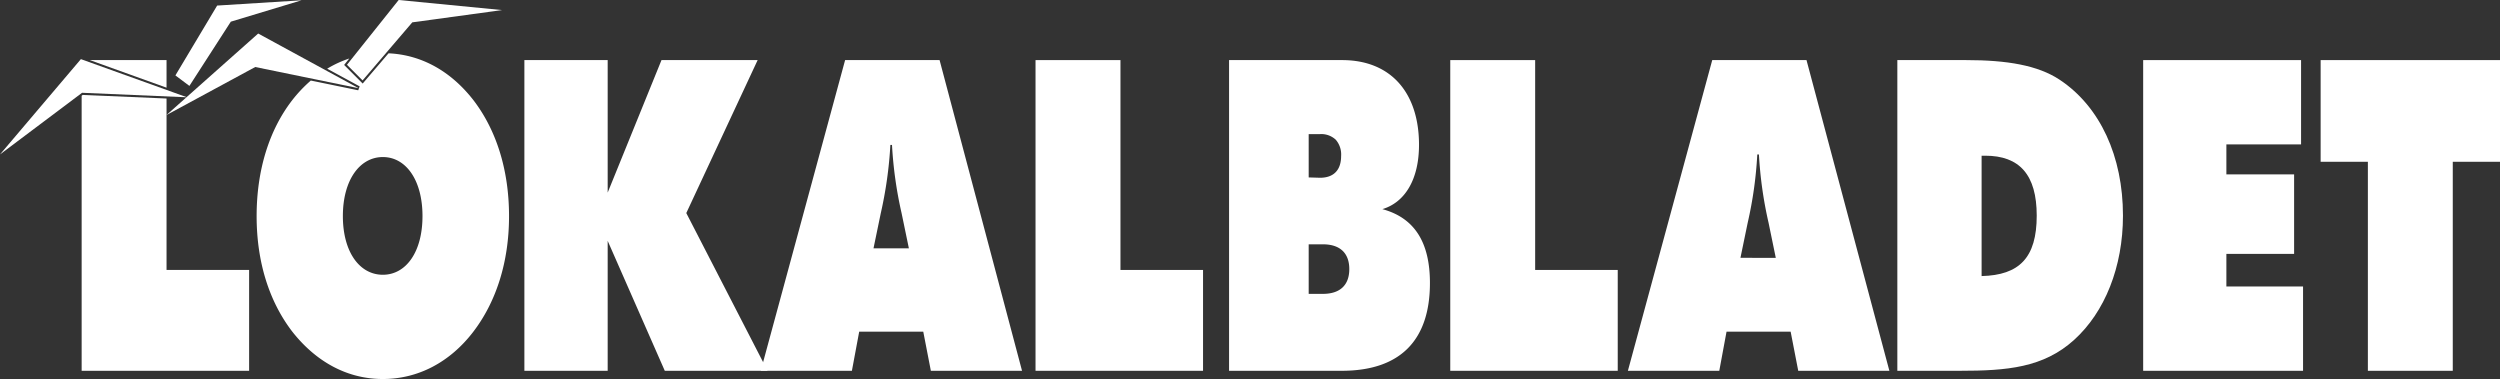 <svg xmlns="http://www.w3.org/2000/svg" viewBox="0 0 592.79 89.87"><rect x="0" y="0" width="592.79" height="89.87" fill="#333333" stroke="none"/><defs><style>.cls-1,.cls-2{fill:#fff;}.cls-2{fill-rule:evenodd;}</style></defs><g id="Layer_2" data-name="Layer 2"><g id="Layer_1-2" data-name="Layer 1"><polygon class="cls-1" points="124.34 87.92 144.09 87.92 144.09 57.11 157.63 87.92 182 87.92 162.73 50.52 179.65 14.25 156.85 14.25 144.09 45.67 144.09 14.25 124.34 14.25 124.34 87.92"></polygon><path class="cls-1" d="M222.79,14.25h-22.4l-20,73.67H202l1.73-9.28h15.19l1.8,9.28h21.62ZM207.12,58.89l1.73-8.35a97,97,0,0,0,2.27-16.17h.39a96,96,0,0,0,2.27,16.17l1.73,8.35Z"></path><polygon class="cls-1" points="245.54 87.92 285.26 87.92 285.26 64.01 265.68 64.01 265.68 14.25 245.54 14.25 245.54 87.92"></polygon><path class="cls-2" d="M327.78,49.59c5.48-1.65,8.69-7.21,8.69-15.25,0-12.16-6.5-20.09-18.25-20.09H291.43V87.92h26.71c13.87,0,20.92-7.22,20.92-20.82C339.06,57.42,335.38,51.65,327.78,49.59Zm-17.47-7.52V31.8H313a5,5,0,0,1,3.74,1.34A5.34,5.34,0,0,1,318,37h0c0,3.29-1.73,5.15-5,5.15Zm3.37,27.61h-3.37V57.93h3.37c4.15,0,6.26,2.17,6.26,5.88S317.83,69.68,313.68,69.68Z"></path><polygon class="cls-1" points="343.88 87.92 383.59 87.92 383.59 64.01 364.01 64.01 364.01 14.25 343.88 14.25 343.88 87.92"></polygon><path class="cls-1" d="M428.35,14.25H406L386,87.92h21.67l1.72-9.28h15.2l1.8,9.28H448ZM412.69,61.13l1.72-8.33a94.68,94.68,0,0,0,2.27-16.17h.39a95.84,95.84,0,0,0,2.28,16.17l1.72,8.35Z"></path><path class="cls-1" d="M488.35,18.89c-5.17-3.41-12.45-4.64-22.17-4.64H449.89V87.92H464.7c11.2,0,19.81-.73,27.1-7.32s11.59-17.31,11.59-29.47C503.39,37.12,498,25.27,488.35,18.89ZM469.87,65.46V36.92h.86c8.14,0,12.21,4.53,12.21,14.21C482.94,61.13,478.79,65.25,469.87,65.46Z"></path><polygon class="cls-1" points="508.18 87.92 546.09 87.92 546.09 67.93 527.91 67.93 527.91 60.2 543.97 60.2 543.97 41.35 527.91 41.35 527.91 34.24 545.62 34.24 545.62 14.25 508.18 14.25 508.18 87.92"></polygon><polygon class="cls-1" points="561.46 87.92 581.59 87.92 581.59 38.36 592.79 38.36 592.79 14.25 550.26 14.25 550.26 38.36 561.46 38.36 561.46 87.92"></polygon><polygon class="cls-1" points="39.47 27.28 61.22 7.95 85.04 20.92 60.52 15.89 39.47 27.28"></polygon><polygon class="cls-1" points="82.27 15.36 85.97 19.07 97.76 5.3 119.05 2.39 94.53 0 82.27 15.36"></polygon><polygon class="cls-1" points="0 36.62 19.18 14.02 44.35 23.07 19.46 22 0 36.62"></polygon><polygon class="cls-1" points="39.49 20.79 39.49 14.25 21.3 14.25 39.49 20.79"></polygon><polygon class="cls-1" points="39.49 64.01 39.49 23.36 19.62 22.51 19.36 22.7 19.36 87.92 59.07 87.92 59.07 64.01 39.49 64.01"></polygon><polygon class="cls-1" points="71.5 0.07 51.49 1.32 41.59 17.88 44.91 20.37 54.73 5.14 71.5 0.07"></polygon><path class="cls-2" d="M112.24,23.73C106.92,16.91,100,13,92.13,12.64L86,19.81,81.6,15.4l1.22-1.53a25.6,25.6,0,0,0-5.24,2.42l7.7,4.19-.34.93L73.7,19.1a32.89,32.89,0,0,0-4.39,4.63c-5.48,7.07-8.46,16.59-8.46,27.51s3,20.29,8.46,27.4C75,85.86,82.4,89.87,90.78,89.87s15.9-4,21.38-11.12,8.54-16.59,8.54-27.51S117.7,30.84,112.24,23.73ZM90.78,65.15c-5.49,0-9.48-5.36-9.48-13.91s4-14,9.48-14,9.4,5.47,9.4,14S96.26,65.15,90.78,65.15Z"></path></g></g></svg>